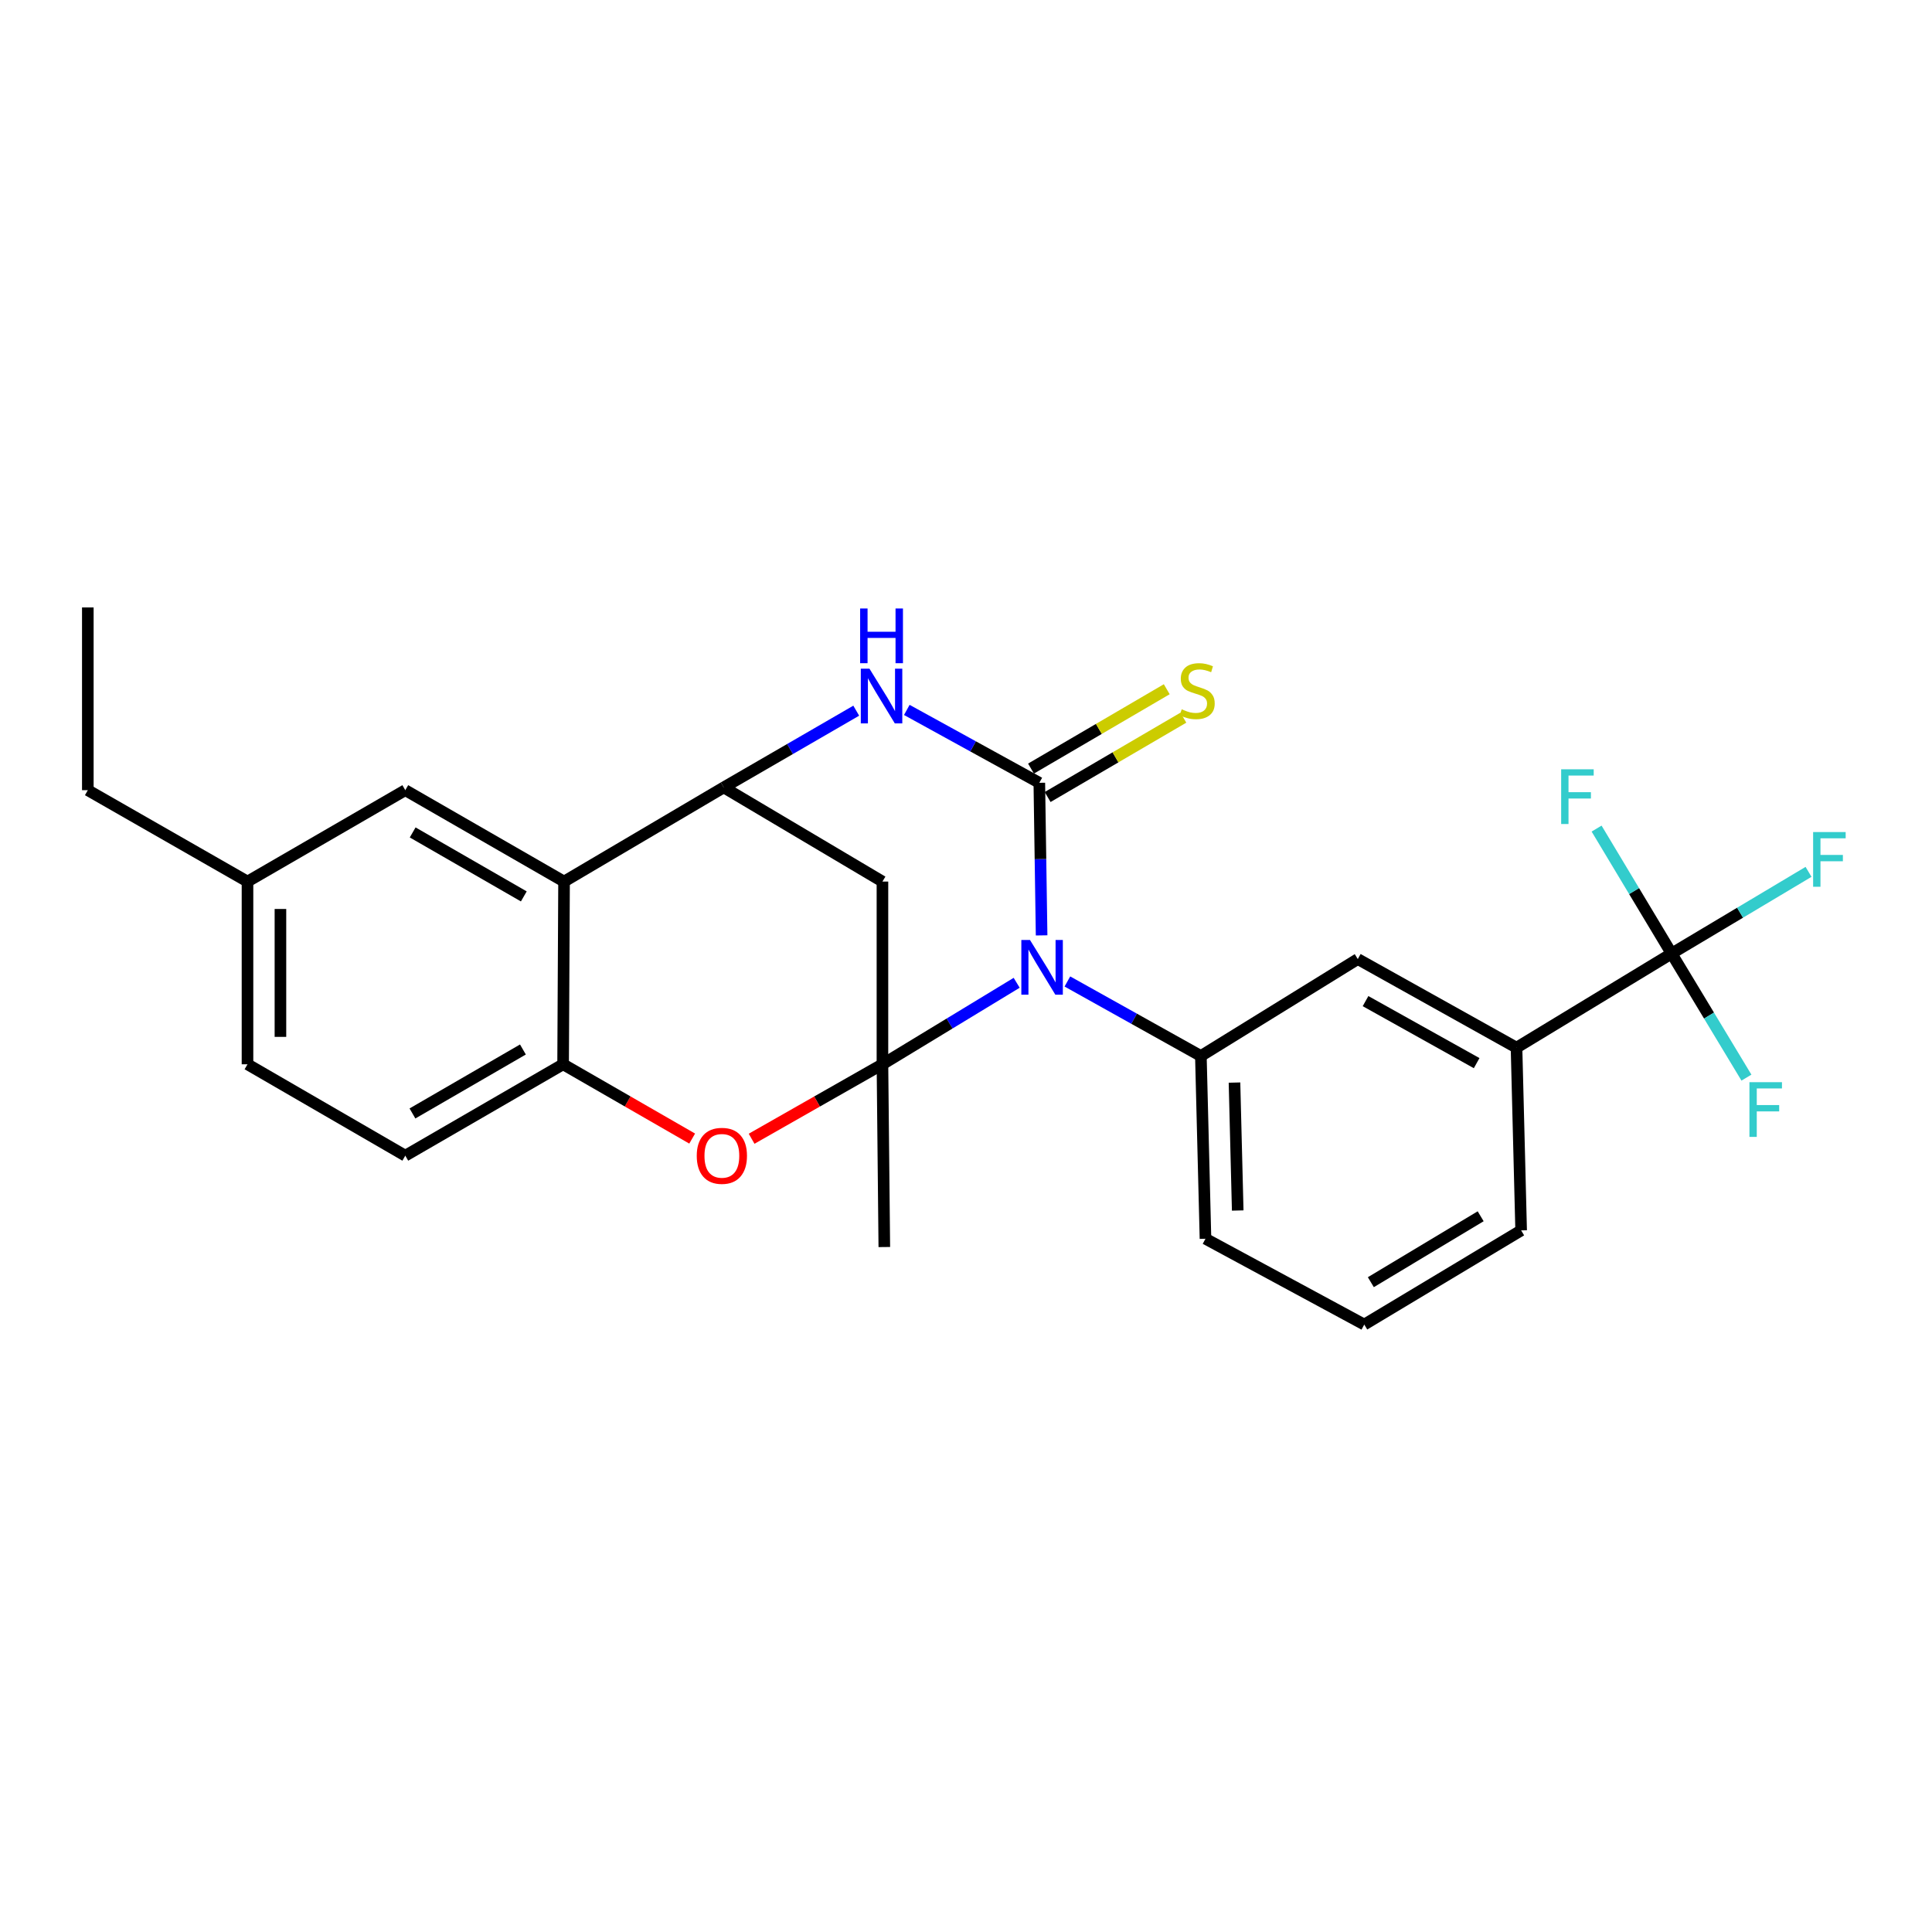 <?xml version='1.0' encoding='iso-8859-1'?>
<svg version='1.1' baseProfile='full'
              xmlns='http://www.w3.org/2000/svg'
                      xmlns:rdkit='http://www.rdkit.org/xml'
                      xmlns:xlink='http://www.w3.org/1999/xlink'
                  xml:space='preserve'
width='1000px' height='1000px' viewBox='0 0 1000 1000'>
<!-- END OF HEADER -->
<rect style='opacity:1.0;fill:#FFFFFF;stroke:none' width='1000' height='1000' x='0' y='0'> </rect>
<path class='bond-0' d='M 526.226,508.689 L 491.489,529.781' style='fill:none;fill-rule:evenodd;stroke:#0000FF;stroke-width:6px;stroke-linecap:butt;stroke-linejoin:miter;stroke-opacity:1' />
<path class='bond-0' d='M 491.489,529.781 L 456.752,550.872' style='fill:none;fill-rule:evenodd;stroke:#000000;stroke-width:6px;stroke-linecap:butt;stroke-linejoin:miter;stroke-opacity:1' />
<path class='bond-1' d='M 539.135,484.153 L 538.544,444.666' style='fill:none;fill-rule:evenodd;stroke:#0000FF;stroke-width:6px;stroke-linecap:butt;stroke-linejoin:miter;stroke-opacity:1' />
<path class='bond-1' d='M 538.544,444.666 L 537.952,405.179' style='fill:none;fill-rule:evenodd;stroke:#000000;stroke-width:6px;stroke-linecap:butt;stroke-linejoin:miter;stroke-opacity:1' />
<path class='bond-7' d='M 552.476,508.01 L 587.022,527.296' style='fill:none;fill-rule:evenodd;stroke:#0000FF;stroke-width:6px;stroke-linecap:butt;stroke-linejoin:miter;stroke-opacity:1' />
<path class='bond-7' d='M 587.022,527.296 L 621.568,546.582' style='fill:none;fill-rule:evenodd;stroke:#000000;stroke-width:6px;stroke-linecap:butt;stroke-linejoin:miter;stroke-opacity:1' />
<path class='bond-4' d='M 456.752,550.872 L 422.89,570.143' style='fill:none;fill-rule:evenodd;stroke:#000000;stroke-width:6px;stroke-linecap:butt;stroke-linejoin:miter;stroke-opacity:1' />
<path class='bond-4' d='M 422.89,570.143 L 389.029,589.415' style='fill:none;fill-rule:evenodd;stroke:#FF0000;stroke-width:6px;stroke-linecap:butt;stroke-linejoin:miter;stroke-opacity:1' />
<path class='bond-5' d='M 456.752,550.872 L 456.752,456.298' style='fill:none;fill-rule:evenodd;stroke:#000000;stroke-width:6px;stroke-linecap:butt;stroke-linejoin:miter;stroke-opacity:1' />
<path class='bond-18' d='M 456.752,550.872 L 457.718,645.466' style='fill:none;fill-rule:evenodd;stroke:#000000;stroke-width:6px;stroke-linecap:butt;stroke-linejoin:miter;stroke-opacity:1' />
<path class='bond-2' d='M 537.952,405.179 L 503.655,386.316' style='fill:none;fill-rule:evenodd;stroke:#000000;stroke-width:6px;stroke-linecap:butt;stroke-linejoin:miter;stroke-opacity:1' />
<path class='bond-2' d='M 503.655,386.316 L 469.358,367.453' style='fill:none;fill-rule:evenodd;stroke:#0000FF;stroke-width:6px;stroke-linecap:butt;stroke-linejoin:miter;stroke-opacity:1' />
<path class='bond-11' d='M 542.255,412.538 L 577.383,392.001' style='fill:none;fill-rule:evenodd;stroke:#000000;stroke-width:6px;stroke-linecap:butt;stroke-linejoin:miter;stroke-opacity:1' />
<path class='bond-11' d='M 577.383,392.001 L 612.511,371.464' style='fill:none;fill-rule:evenodd;stroke:#CCCC00;stroke-width:6px;stroke-linecap:butt;stroke-linejoin:miter;stroke-opacity:1' />
<path class='bond-11' d='M 533.65,397.82 L 568.778,377.283' style='fill:none;fill-rule:evenodd;stroke:#000000;stroke-width:6px;stroke-linecap:butt;stroke-linejoin:miter;stroke-opacity:1' />
<path class='bond-11' d='M 568.778,377.283 L 603.907,356.746' style='fill:none;fill-rule:evenodd;stroke:#CCCC00;stroke-width:6px;stroke-linecap:butt;stroke-linejoin:miter;stroke-opacity:1' />
<path class='bond-3' d='M 443.188,367.849 L 408.896,387.703' style='fill:none;fill-rule:evenodd;stroke:#0000FF;stroke-width:6px;stroke-linecap:butt;stroke-linejoin:miter;stroke-opacity:1' />
<path class='bond-3' d='M 408.896,387.703 L 374.604,407.557' style='fill:none;fill-rule:evenodd;stroke:#000000;stroke-width:6px;stroke-linecap:butt;stroke-linejoin:miter;stroke-opacity:1' />
<path class='bond-6' d='M 374.604,407.557 L 291.955,456.298' style='fill:none;fill-rule:evenodd;stroke:#000000;stroke-width:6px;stroke-linecap:butt;stroke-linejoin:miter;stroke-opacity:1' />
<path class='bond-26' d='M 374.604,407.557 L 456.752,456.298' style='fill:none;fill-rule:evenodd;stroke:#000000;stroke-width:6px;stroke-linecap:butt;stroke-linejoin:miter;stroke-opacity:1' />
<path class='bond-9' d='M 358.268,589.326 L 324.865,570.099' style='fill:none;fill-rule:evenodd;stroke:#FF0000;stroke-width:6px;stroke-linecap:butt;stroke-linejoin:miter;stroke-opacity:1' />
<path class='bond-9' d='M 324.865,570.099 L 291.462,550.872' style='fill:none;fill-rule:evenodd;stroke:#000000;stroke-width:6px;stroke-linecap:butt;stroke-linejoin:miter;stroke-opacity:1' />
<path class='bond-13' d='M 291.955,456.298 L 209.778,408.996' style='fill:none;fill-rule:evenodd;stroke:#000000;stroke-width:6px;stroke-linecap:butt;stroke-linejoin:miter;stroke-opacity:1' />
<path class='bond-13' d='M 271.123,463.979 L 213.6,430.867' style='fill:none;fill-rule:evenodd;stroke:#000000;stroke-width:6px;stroke-linecap:butt;stroke-linejoin:miter;stroke-opacity:1' />
<path class='bond-27' d='M 291.955,456.298 L 291.462,550.872' style='fill:none;fill-rule:evenodd;stroke:#000000;stroke-width:6px;stroke-linecap:butt;stroke-linejoin:miter;stroke-opacity:1' />
<path class='bond-12' d='M 621.568,546.582 L 702.788,496.41' style='fill:none;fill-rule:evenodd;stroke:#000000;stroke-width:6px;stroke-linecap:butt;stroke-linejoin:miter;stroke-opacity:1' />
<path class='bond-21' d='M 621.568,546.582 L 623.955,641.175' style='fill:none;fill-rule:evenodd;stroke:#000000;stroke-width:6px;stroke-linecap:butt;stroke-linejoin:miter;stroke-opacity:1' />
<path class='bond-21' d='M 638.97,560.341 L 640.641,626.556' style='fill:none;fill-rule:evenodd;stroke:#000000;stroke-width:6px;stroke-linecap:butt;stroke-linejoin:miter;stroke-opacity:1' />
<path class='bond-8' d='M 865.217,493.559 L 784.945,542.272' style='fill:none;fill-rule:evenodd;stroke:#000000;stroke-width:6px;stroke-linecap:butt;stroke-linejoin:miter;stroke-opacity:1' />
<path class='bond-15' d='M 865.217,493.559 L 900.656,472.415' style='fill:none;fill-rule:evenodd;stroke:#000000;stroke-width:6px;stroke-linecap:butt;stroke-linejoin:miter;stroke-opacity:1' />
<path class='bond-15' d='M 900.656,472.415 L 936.094,451.27' style='fill:none;fill-rule:evenodd;stroke:#33CCCC;stroke-width:6px;stroke-linecap:butt;stroke-linejoin:miter;stroke-opacity:1' />
<path class='bond-16' d='M 865.217,493.559 L 845.807,461.218' style='fill:none;fill-rule:evenodd;stroke:#000000;stroke-width:6px;stroke-linecap:butt;stroke-linejoin:miter;stroke-opacity:1' />
<path class='bond-16' d='M 845.807,461.218 L 826.396,428.877' style='fill:none;fill-rule:evenodd;stroke:#33CCCC;stroke-width:6px;stroke-linecap:butt;stroke-linejoin:miter;stroke-opacity:1' />
<path class='bond-17' d='M 865.217,493.559 L 884.587,525.669' style='fill:none;fill-rule:evenodd;stroke:#000000;stroke-width:6px;stroke-linecap:butt;stroke-linejoin:miter;stroke-opacity:1' />
<path class='bond-17' d='M 884.587,525.669 L 903.957,557.778' style='fill:none;fill-rule:evenodd;stroke:#33CCCC;stroke-width:6px;stroke-linecap:butt;stroke-linejoin:miter;stroke-opacity:1' />
<path class='bond-14' d='M 291.462,550.872 L 209.778,598.174' style='fill:none;fill-rule:evenodd;stroke:#000000;stroke-width:6px;stroke-linecap:butt;stroke-linejoin:miter;stroke-opacity:1' />
<path class='bond-14' d='M 270.666,543.214 L 213.487,576.325' style='fill:none;fill-rule:evenodd;stroke:#000000;stroke-width:6px;stroke-linecap:butt;stroke-linejoin:miter;stroke-opacity:1' />
<path class='bond-10' d='M 784.945,542.272 L 702.788,496.41' style='fill:none;fill-rule:evenodd;stroke:#000000;stroke-width:6px;stroke-linecap:butt;stroke-linejoin:miter;stroke-opacity:1' />
<path class='bond-10' d='M 764.311,550.279 L 706.801,518.176' style='fill:none;fill-rule:evenodd;stroke:#000000;stroke-width:6px;stroke-linecap:butt;stroke-linejoin:miter;stroke-opacity:1' />
<path class='bond-28' d='M 784.945,542.272 L 787.341,636.847' style='fill:none;fill-rule:evenodd;stroke:#000000;stroke-width:6px;stroke-linecap:butt;stroke-linejoin:miter;stroke-opacity:1' />
<path class='bond-19' d='M 209.778,408.996 L 128.104,456.298' style='fill:none;fill-rule:evenodd;stroke:#000000;stroke-width:6px;stroke-linecap:butt;stroke-linejoin:miter;stroke-opacity:1' />
<path class='bond-20' d='M 209.778,598.174 L 128.104,550.872' style='fill:none;fill-rule:evenodd;stroke:#000000;stroke-width:6px;stroke-linecap:butt;stroke-linejoin:miter;stroke-opacity:1' />
<path class='bond-24' d='M 128.104,456.298 L 45.455,408.996' style='fill:none;fill-rule:evenodd;stroke:#000000;stroke-width:6px;stroke-linecap:butt;stroke-linejoin:miter;stroke-opacity:1' />
<path class='bond-29' d='M 128.104,456.298 L 128.104,550.872' style='fill:none;fill-rule:evenodd;stroke:#000000;stroke-width:6px;stroke-linecap:butt;stroke-linejoin:miter;stroke-opacity:1' />
<path class='bond-29' d='M 145.153,470.484 L 145.153,536.686' style='fill:none;fill-rule:evenodd;stroke:#000000;stroke-width:6px;stroke-linecap:butt;stroke-linejoin:miter;stroke-opacity:1' />
<path class='bond-23' d='M 623.955,641.175 L 706.141,685.588' style='fill:none;fill-rule:evenodd;stroke:#000000;stroke-width:6px;stroke-linecap:butt;stroke-linejoin:miter;stroke-opacity:1' />
<path class='bond-22' d='M 787.341,636.847 L 706.141,685.588' style='fill:none;fill-rule:evenodd;stroke:#000000;stroke-width:6px;stroke-linecap:butt;stroke-linejoin:miter;stroke-opacity:1' />
<path class='bond-22' d='M 766.387,629.54 L 709.546,663.659' style='fill:none;fill-rule:evenodd;stroke:#000000;stroke-width:6px;stroke-linecap:butt;stroke-linejoin:miter;stroke-opacity:1' />
<path class='bond-25' d='M 45.455,408.996 L 45.455,314.412' style='fill:none;fill-rule:evenodd;stroke:#000000;stroke-width:6px;stroke-linecap:butt;stroke-linejoin:miter;stroke-opacity:1' />
<path  class='atom-0' d='M 533.123 486.541
L 542.403 501.541
Q 543.323 503.021, 544.803 505.701
Q 546.283 508.381, 546.363 508.541
L 546.363 486.541
L 550.123 486.541
L 550.123 514.861
L 546.243 514.861
L 536.283 498.461
Q 535.123 496.541, 533.883 494.341
Q 532.683 492.141, 532.323 491.461
L 532.323 514.861
L 528.643 514.861
L 528.643 486.541
L 533.123 486.541
' fill='#0000FF'/>
<path  class='atom-3' d='M 450.028 346.105
L 459.308 361.105
Q 460.228 362.585, 461.708 365.265
Q 463.188 367.945, 463.268 368.105
L 463.268 346.105
L 467.028 346.105
L 467.028 374.425
L 463.148 374.425
L 453.188 358.025
Q 452.028 356.105, 450.788 353.905
Q 449.588 351.705, 449.228 351.025
L 449.228 374.425
L 445.548 374.425
L 445.548 346.105
L 450.028 346.105
' fill='#0000FF'/>
<path  class='atom-3' d='M 445.208 314.953
L 449.048 314.953
L 449.048 326.993
L 463.528 326.993
L 463.528 314.953
L 467.368 314.953
L 467.368 343.273
L 463.528 343.273
L 463.528 330.193
L 449.048 330.193
L 449.048 343.273
L 445.208 343.273
L 445.208 314.953
' fill='#0000FF'/>
<path  class='atom-5' d='M 360.638 598.254
Q 360.638 591.454, 363.998 587.654
Q 367.358 583.854, 373.638 583.854
Q 379.918 583.854, 383.278 587.654
Q 386.638 591.454, 386.638 598.254
Q 386.638 605.134, 383.238 609.054
Q 379.838 612.934, 373.638 612.934
Q 367.398 612.934, 363.998 609.054
Q 360.638 605.174, 360.638 598.254
M 373.638 609.734
Q 377.958 609.734, 380.278 606.854
Q 382.638 603.934, 382.638 598.254
Q 382.638 592.694, 380.278 589.894
Q 377.958 587.054, 373.638 587.054
Q 369.318 587.054, 366.958 589.854
Q 364.638 592.654, 364.638 598.254
Q 364.638 603.974, 366.958 606.854
Q 369.318 609.734, 373.638 609.734
' fill='#FF0000'/>
<path  class='atom-12' d='M 611.655 367.134
Q 611.975 367.254, 613.295 367.814
Q 614.615 368.374, 616.055 368.734
Q 617.535 369.054, 618.975 369.054
Q 621.655 369.054, 623.215 367.774
Q 624.775 366.454, 624.775 364.174
Q 624.775 362.614, 623.975 361.654
Q 623.215 360.694, 622.015 360.174
Q 620.815 359.654, 618.815 359.054
Q 616.295 358.294, 614.775 357.574
Q 613.295 356.854, 612.215 355.334
Q 611.175 353.814, 611.175 351.254
Q 611.175 347.694, 613.575 345.494
Q 616.015 343.294, 620.815 343.294
Q 624.095 343.294, 627.815 344.854
L 626.895 347.934
Q 623.495 346.534, 620.935 346.534
Q 618.175 346.534, 616.655 347.694
Q 615.135 348.814, 615.175 350.774
Q 615.175 352.294, 615.935 353.214
Q 616.735 354.134, 617.855 354.654
Q 619.015 355.174, 620.935 355.774
Q 623.495 356.574, 625.015 357.374
Q 626.535 358.174, 627.615 359.814
Q 628.735 361.414, 628.735 364.174
Q 628.735 368.094, 626.095 370.214
Q 623.495 372.294, 619.135 372.294
Q 616.615 372.294, 614.695 371.734
Q 612.815 371.214, 610.575 370.294
L 611.655 367.134
' fill='#CCCC00'/>
<path  class='atom-16' d='M 938.471 430.668
L 955.311 430.668
L 955.311 433.908
L 942.271 433.908
L 942.271 442.508
L 953.871 442.508
L 953.871 445.788
L 942.271 445.788
L 942.271 458.988
L 938.471 458.988
L 938.471 430.668
' fill='#33CCCC'/>
<path  class='atom-17' d='M 808.056 398.189
L 824.896 398.189
L 824.896 401.429
L 811.856 401.429
L 811.856 410.029
L 823.456 410.029
L 823.456 413.309
L 811.856 413.309
L 811.856 426.509
L 808.056 426.509
L 808.056 398.189
' fill='#33CCCC'/>
<path  class='atom-18' d='M 905.501 560.136
L 922.341 560.136
L 922.341 563.376
L 909.301 563.376
L 909.301 571.976
L 920.901 571.976
L 920.901 575.256
L 909.301 575.256
L 909.301 588.456
L 905.501 588.456
L 905.501 560.136
' fill='#33CCCC'/>
</svg>
